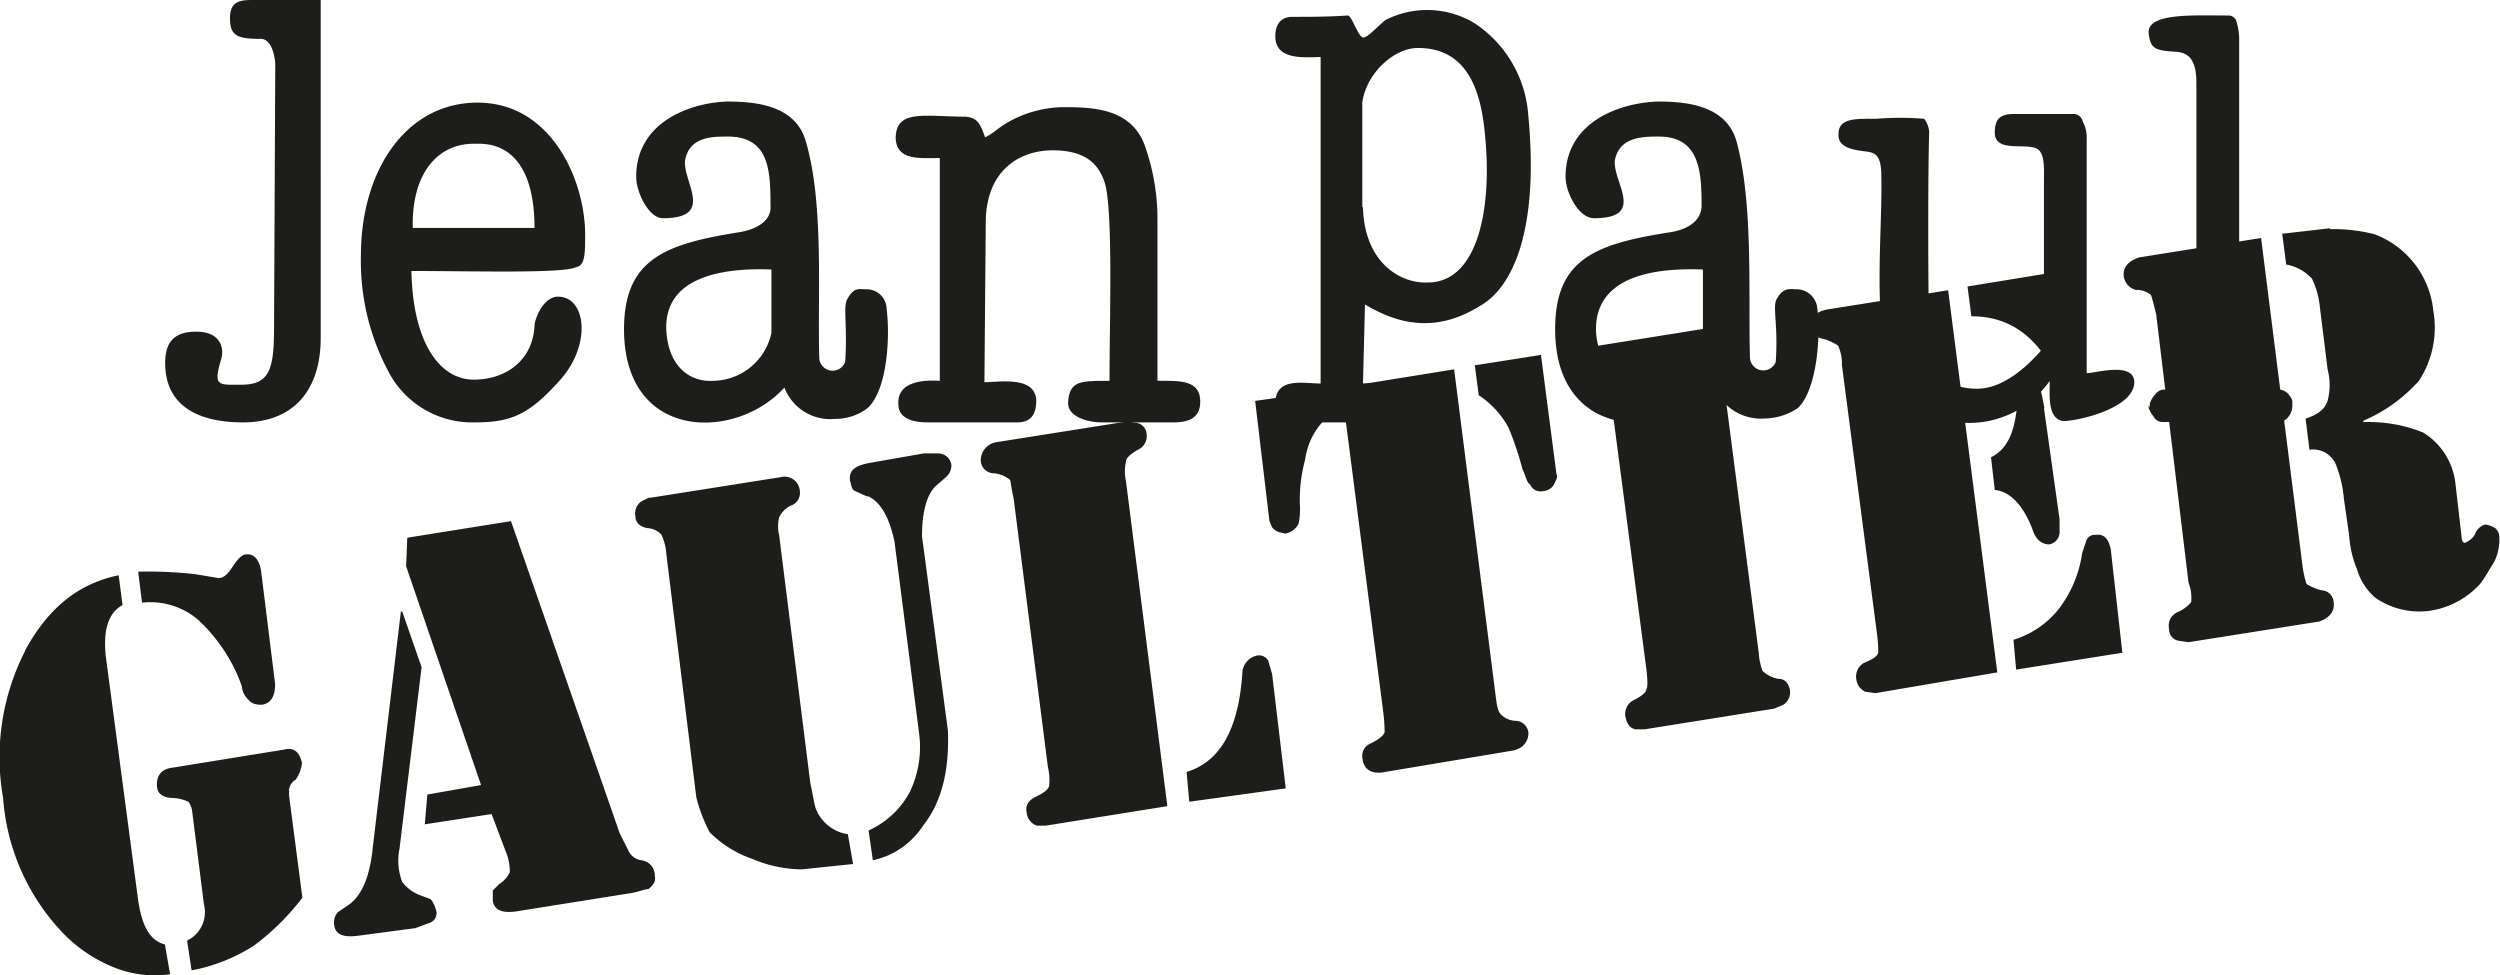 <svg xmlns="http://www.w3.org/2000/svg" viewBox="0 0 187.09 72.98"><defs><style>.cls-1{fill:#1d1d1b;fill-rule:evenodd;}</style></defs><title>JeanPaulGaultier</title><g id="Laag_2" data-name="Laag 2"><g id="Layer_1" data-name="Layer 1"><path class="cls-1" d="M102,15.51c.1,4.07,2.72,5.72,4.85,5.63,3.78,0,4.85-5.63,4.27-11.15-.29-3.11-1.26-6.4-5-6.4-1.84,0-3.88,1.94-4.17,4.07v7.85ZM98.83,4.27c-1.16,0-3.39.29-3.39-1.56,0-1.06.58-1.45,1.26-1.45,1.36,0,2.62,0,4.17-.1.29,0,.78,1.65,1.16,1.65s1.46-1.26,1.75-1.36a6.86,6.86,0,0,1,6.59.3,9,9,0,0,1,4,6.88c.77,7.95-.88,12.7-3.59,14.25-3.1,1.94-5.91,1.55-8.63-.1L102,28.7c2,0,5-.49,5,1.45a1.51,1.51,0,0,1-1.55,1.46H96.61a1.43,1.43,0,0,1-1.17-1.55c.1-1.85,2.13-1.36,3.39-1.36V4.27ZM82.45,31.61c-1,0-2.52-.39-2.52-1.46.1-1.65.87-1.65,3.1-1.65,0-4.46.29-13.08-.39-14.93-.48-1.35-1.45-2.32-3.87-2.32s-5,1.45-5,5.43l-.1,11.92c1.17,0,3.79-.48,3.88,1.36,0,1.16-.48,1.65-1.45,1.65H69.56c-.59,0-2.33,0-2.33-1.36-.1-1.65,1.74-1.84,3.1-1.75V11.83c-1.55,0-3.2.19-3.3-1.46,0-2.23,2.14-1.64,5.24-1.64.87.09,1.07.48,1.45,1.55.78-.39.88-.68,1.94-1.26a8.66,8.66,0,0,1,3.78-1c2.23,0,5.34,0,6.31,3.1a16.4,16.4,0,0,1,.87,5.43V28.5c1.65,0,3.2-.09,3.2,1.56,0,1.16-.78,1.55-2,1.55ZM53.36,28.5a4.53,4.53,0,0,0,4.37-3.58V20.17c-2.62-.1-8.15.09-7.86,4.65.2,2.81,1.94,3.78,3.49,3.68ZM58.7,29c-3.59,4-12,4.07-12-4.36,0-5.34,3.2-6.4,8.73-7.28,1.55-.29,2.33-1.06,2.23-2,0-2.62-.1-5.14-3.2-5.14-1.16,0-2.91,0-3.2,1.84-.1,1.65,2.23,4.27-1.65,4.27-1.06,0-2-1.94-2-3.1,0-4.08,4-5.53,6.78-5.63,2,0,5.14.2,5.92,3,1.36,4.65.87,11.34,1,16.19a1,1,0,0,0,1.94.29c.19-2.91-.2-4.17.19-4.75.49-.87.87-.68,1.45-.68a1.49,1.49,0,0,1,1.46,1.45c.29,2.33,0,6.21-1.46,7.47a4,4,0,0,1-2.42.78A3.67,3.67,0,0,1,58.7,29Zm64.37-.49a4.61,4.61,0,0,0,4.37-3.58V20.17c-2.72-.1-8.15.09-8,4.65.19,2.81,2,3.78,3.58,3.68Zm5.24.49c-3.49,4-11.93,4.07-11.93-4.36,0-5.34,3.11-6.4,8.73-7.28,1.55-.29,2.23-1.06,2.23-2,0-2.62-.19-5.14-3.2-5.14-1.16,0-3,0-3.3,1.84-.09,1.65,2.33,4.27-1.55,4.27-1.16,0-2.13-1.94-2.13-3.1,0-4.08,4-5.53,6.88-5.63,2,0,5.14.2,5.92,3,1.26,4.65.87,11.34,1,16.19a1,1,0,0,0,1.93.29c.2-2.91-.29-4.17.1-4.75.49-.87,1-.68,1.55-.68A1.57,1.57,0,0,1,136,23.07c.29,2.33-.1,6.21-1.46,7.47a4.58,4.58,0,0,1-2.52.78A3.74,3.74,0,0,1,128.31,29ZM40,17.06c0-4.46-1.74-6.4-4.36-6.3-2.81-.1-4.85,2.13-4.75,6.3Zm-9.21,3.2c.1,5.43,2.14,8.15,4.66,8.15s4.46-1.55,4.55-4.07c.1-.78.78-2.14,1.75-2.14,2.13,0,2.52,3.59.19,6.21s-3.68,3.2-6.4,3.2a7.07,7.07,0,0,1-6.3-3.49,17.56,17.56,0,0,1-2.23-9c0-6.4,3.4-11.44,8.73-11.44,5.53,0,8.05,5.82,8.05,9.89,0,1.36,0,2.33-.68,2.42-.88.49-7.66.29-12.32.29ZM24,25.3c0,3.79-1.94,6.31-5.82,6.31-2.81,0-5.82-.88-5.82-4.46,0-1.55.68-2.33,2.33-2.33,1.84,0,2.13,1.26,1.84,2.13-.58,2-.19,1.84,1.55,1.84,2.23,0,2.43-1.35,2.43-4.55l.09-19.49c-.09-1.07-.48-1.84-1.06-1.84-1.75,0-2.33-.2-2.33-1.55S18.07,0,19,0h5V25.3ZM160.79,2.42c0-1.45,3.29-1.26,5.82-1.26h.19a.62.62,0,0,1,.58.49,4.69,4.69,0,0,1,.19,1.16V27.15c0,1.55.49,2,1.17,2h1.74a1,1,0,0,1,.88.49.72.72,0,0,1,.19.58v.1h0a1.38,1.38,0,0,1-.29.87,1,1,0,0,1-.87.39h-8.54a.72.72,0,0,1-.67-.39,2.27,2.27,0,0,1-.39-.68v-.19l.09.19v-.29a1.62,1.62,0,0,1,.39-.68.86.86,0,0,1,.68-.39c1.07,0,1.94.2,2.33-.87a1.53,1.53,0,0,0,.09-1.16V6.21c0-1.75-.58-2.23-1.45-2.33-1.65-.1-2-.2-2.13-1.46Zm-4.56,25.5c.58,0,3.49-.87,3.49.68,0,1.94-4.17,2.91-5.33,2.91-1.16-.19-1-1.84-1-3a7.35,7.35,0,0,1-6.69,3.11,5.42,5.42,0,0,1-5.43-4.46c-1.07-4-.39-10-.48-14,0-1.75-.59-1.75-1.36-1.85s-1.84-.29-1.84-1.16c-.1-1.36,1.35-1.26,2.81-1.26a21.7,21.7,0,0,1,3.59,0,1.73,1.73,0,0,1,.38,1c-.09,3.1-.09,10.76,0,15.32,0,3,1.65,3.88,3.59,3.88s3.78-1.65,5-3.11V13.77c0-1.07.1-2.23-.48-2.62-.88-.49-3.11.29-3.2-1.16,0-1,.29-1.46,1.45-1.46h4.46a.72.72,0,0,1,.68.58,2.47,2.47,0,0,1,.29,1.26V27.92Z"/><path class="cls-1" d="M99.13,31.41a5.23,5.23,0,0,0-1.46,3,11.23,11.23,0,0,0-.39,3.39,5.57,5.57,0,0,1-.09,1.36,1.33,1.33,0,0,1-1,.77c-.39-.09-.68-.09-1-.48L95,39l-1.07-9,4.85-.68.39,2.13Zm9.69-3.78L111.92,52c.1.87.2,1.26.39,1.45a1.59,1.59,0,0,0,1.07.49,1,1,0,0,1,1,.87,1.28,1.28,0,0,1-.49,1.07,1.72,1.72,0,0,1-.68.29l-9.79,1.64c-.87.1-1.36-.29-1.45-1a1,1,0,0,1,.58-1.16c.58-.29,1-.58,1.07-.87a12.89,12.89,0,0,0-.1-1.46L100.39,29l8.43-1.36Zm11.44,1.07a1.6,1.6,0,0,0-1.16-.39,1,1,0,0,1-.78-1.07,1,1,0,0,1,.49-1.06c.09-.2.29-.29.68-.29l9.69-1.55c.87-.1,1.36.19,1.36,1a1,1,0,0,1-.58,1.17c-.59.29-.88.58-.88.77A5.6,5.6,0,0,0,129,28.7l2.62,20.16a4.42,4.42,0,0,0,.29,1.36,2.35,2.35,0,0,0,1.16.58c.58,0,.77.39.87.78a1.11,1.11,0,0,1-.48,1.16l-.68.29-9.7,1.55h-.68c-.48-.09-.67-.48-.77-1a1.17,1.17,0,0,1,.58-1.16c.58-.29,1-.58,1-.87.1-.1.1-.58,0-1.46l-2.62-20a3.22,3.22,0,0,0-.29-1.45Zm-9.6.87-.29-2.23,4.95-.78,1.16,8.92c.1.2,0,.39-.1.59a1,1,0,0,1-.87.68.86.86,0,0,1-1-.49c-.29-.19-.29-.58-.58-1.16A22.87,22.87,0,0,0,112.89,32a6.71,6.71,0,0,0-2.23-2.42ZM155,20.17,156,28c0,.58-.29.87-1,1-.39.1-.78-.1-1.07-.78-1.45-3-3.49-4.55-6.4-4.55l-.29-2.23L155,20.17Zm4.94,1.55a1.23,1.23,0,0,1-1-1c-.1-.68.29-1.17,1.16-1.46l9.11-1.45,3.1,24.53a7.39,7.39,0,0,0,.3,1.36,3.61,3.61,0,0,0,1.16.48.93.93,0,0,1,.87.87c.1.68-.29,1.17-1.06,1.46l-9.8,1.55-.68-.1a.85.85,0,0,1-.77-.87,1.11,1.11,0,0,1,.58-1.26,2.58,2.58,0,0,0,1.07-.78,3.14,3.14,0,0,0-.2-1.45l-2.42-20.07c-.19-.78-.29-1.16-.39-1.46a1.83,1.83,0,0,0-1.07-.38Zm-24.33,2.81c-.19-.68.19-1.16,1.07-1.36l9.11-1.45,3.68,28.6-9.11,1.55-.77-.1a1.2,1.2,0,0,1-.68-1,1.17,1.17,0,0,1,.58-1.16c.68-.29,1-.48,1.07-.78a10.79,10.79,0,0,0-.1-1.45l-2.62-20.07a3.18,3.18,0,0,0-.29-1.45,3.74,3.74,0,0,0-1.07-.49q-.87-.15-.87-.87Zm17.35,6,1.17,8.34v1a.94.94,0,0,1-.78.87c-.48,0-1-.29-1.26-1.16-.68-1.75-1.65-2.81-2.81-2.91L149,34.22c1.16-.58,1.74-1.74,1.94-3.78.1-.87.39-1.35,1-1.35.48-.2.77,0,.87.48l.19,1Zm5,10.57.87,7.75-7.95,1.26-.2-2.23a6.9,6.9,0,0,0,3.4-2.32,8.94,8.94,0,0,0,1.74-4.17l.29-.87a.65.65,0,0,1,.68-.49c.68-.1,1,.29,1.17,1.07Zm16.38-23.95a12.11,12.11,0,0,1,3.39.39,6.85,6.85,0,0,1,4.37,5.72,7.27,7.27,0,0,1-1.07,5.23,11.79,11.79,0,0,1-4.17,3v.1a10.9,10.9,0,0,1,4.46.77,5.12,5.12,0,0,1,2.43,3.78l.48,4.17c0,.2.19.39.29.29a1.53,1.53,0,0,0,.68-.58,1.18,1.18,0,0,1,.78-.77,1.85,1.85,0,0,1,.77.29.88.88,0,0,1,.29.68,3.67,3.67,0,0,1-.39,1.84c-.38.58-.67,1.16-1.06,1.65a6.34,6.34,0,0,1-3.78,2,5.75,5.75,0,0,1-4.08-1,4.54,4.54,0,0,1-1.35-2.13,7.94,7.94,0,0,1-.58-2.52l-.39-2.72a9.1,9.1,0,0,0-.58-2.52,1.84,1.84,0,0,0-2-1.16l-.29-2.33c.87-.29,1.45-.68,1.65-1.35a4.62,4.62,0,0,0,0-2.33l-.58-4.66a6.32,6.32,0,0,0-.59-2.13,3.36,3.36,0,0,0-1.93-1.06l-.3-2.33h.2l3.39-.39ZM96.22,59,89,60l-.2-2.23c2.52-.77,3.88-3.2,4.17-7.36a1.38,1.38,0,0,1,1.16-1.36.79.79,0,0,1,.78.39l.29,1L96.22,59ZM18.36,41.5c.59-.1,1,.29,1.17,1.16l1.06,8.53c0,.87-.29,1.46-1,1.55-.48,0-.77-.09-1-.38a1.5,1.5,0,0,1-.49-1,12.4,12.4,0,0,0-3.3-5,5.51,5.51,0,0,0-4.17-1.26l-.29-2.32a32,32,0,0,1,4.27.19l1.75.29c.38,0,.67-.29,1-.78s.59-.87,1-1ZM38.24,39l8.14,23.37L47,63.6a1.28,1.28,0,0,0,1,.78,1.13,1.13,0,0,1,1,1.16c.1.39-.09.68-.48,1-.29,0-.68.19-1.26.29l-8.53,1.36c-1.17.19-1.75-.1-1.85-.78v-.77l.49-.49a2.06,2.06,0,0,0,.78-.87,3.82,3.82,0,0,0-.3-1.55l-1.06-2.81-5,.77.19-2.23L36,58.75,30.39,42.37l.09-2.13L38.24,39Zm10.37-1.74,9.8-1.55a1.15,1.15,0,0,1,1.45,1.07,1,1,0,0,1-.68,1.06,1.88,1.88,0,0,0-.87.87,2.91,2.91,0,0,0,0,1.36l2.33,18.52c.19.87.29,1.55.38,1.84a3.06,3.06,0,0,0,2.43,2l.39,2.23L60,65.06a9.61,9.61,0,0,1-3.69-.78,8.26,8.26,0,0,1-3.2-2,11.68,11.68,0,0,1-1-2.61L49.87,41.5A4,4,0,0,0,49.49,40a1.55,1.55,0,0,0-1.07-.48c-.49-.1-.87-.39-.87-.88A1.1,1.1,0,0,1,48,37.52l.58-.29Zm16.29-.1L64,36.75c-.29-.1-.29-.49-.39-.78-.1-.78.39-1.16,1.65-1.36l3.88-.68h1.06a1,1,0,0,1,1,.88,1.17,1.17,0,0,1-.38.87l-.78.68C69.36,37,69,38.3,69,40.14l1.94,14.54c.1,2.81-.39,5.24-1.84,7.08a6,6,0,0,1-3.78,2.62L65,62.15a6.54,6.54,0,0,0,3.1-2.91,7.77,7.77,0,0,0,.68-4.37L66.94,40.53c-.39-1.85-1.07-3-2-3.4Zm10.67-1.26a2.22,2.22,0,0,0-1.17-.48,1,1,0,0,1-1-.87,1.38,1.38,0,0,1,1.17-1.46l9.79-1.55.68.1a.91.91,0,0,1,.77.87,1.11,1.11,0,0,1-.68,1.16c-.48.29-.87.58-.87.88a3.44,3.44,0,0,0,0,1.45l3.1,24.33-9.11,1.46H77.6a1.14,1.14,0,0,1-.77-1c-.1-.49.09-.87.68-1.16s.87-.49,1-.78a4.19,4.19,0,0,0-.09-1.45L75.86,37.33c-.2-.88-.2-1.26-.29-1.46ZM30.1,45.76l1.45,4.17L29.9,63.5A4.48,4.48,0,0,0,30.1,66a3,3,0,0,0,1.35,1l.78.29a2.12,2.12,0,0,1,.39.78.76.76,0,0,1-.49,1l-1.06.39L27,70c-1.26.19-1.94,0-2-.87a1.14,1.14,0,0,1,.29-.87l.87-.59c1-.77,1.55-2.23,1.75-4.36L30,45.76ZM14.1,60a3.26,3.26,0,0,0-1.36-.29c-.68-.09-1-.38-1-1s.29-1.16,1.16-1.26l8.34-1.35c.78-.2,1.17.19,1.36,1a2.56,2.56,0,0,1-.48,1.25,1,1,0,0,0-.49.78v.39l1,7.66A18.32,18.32,0,0,1,19,70.77a13.24,13.24,0,0,1-4.66,1.85L14,70.39a2.36,2.36,0,0,0,1.26-2.72l-.87-6.88A1.55,1.55,0,0,0,14.1,60ZM1.88,48.67c1.75-3.2,4-5,7-5.62l.29,2.23c-1.06.58-1.45,1.84-1.26,3.78l2.43,18.32c.29,1.94.87,3,2,3.3l.39,2.23a8.19,8.19,0,0,1-4.36-.58A11,11,0,0,1,4.6,69.71a16.36,16.36,0,0,1-4.37-10,17.5,17.5,0,0,1,1.65-11Z"/></g></g></svg>